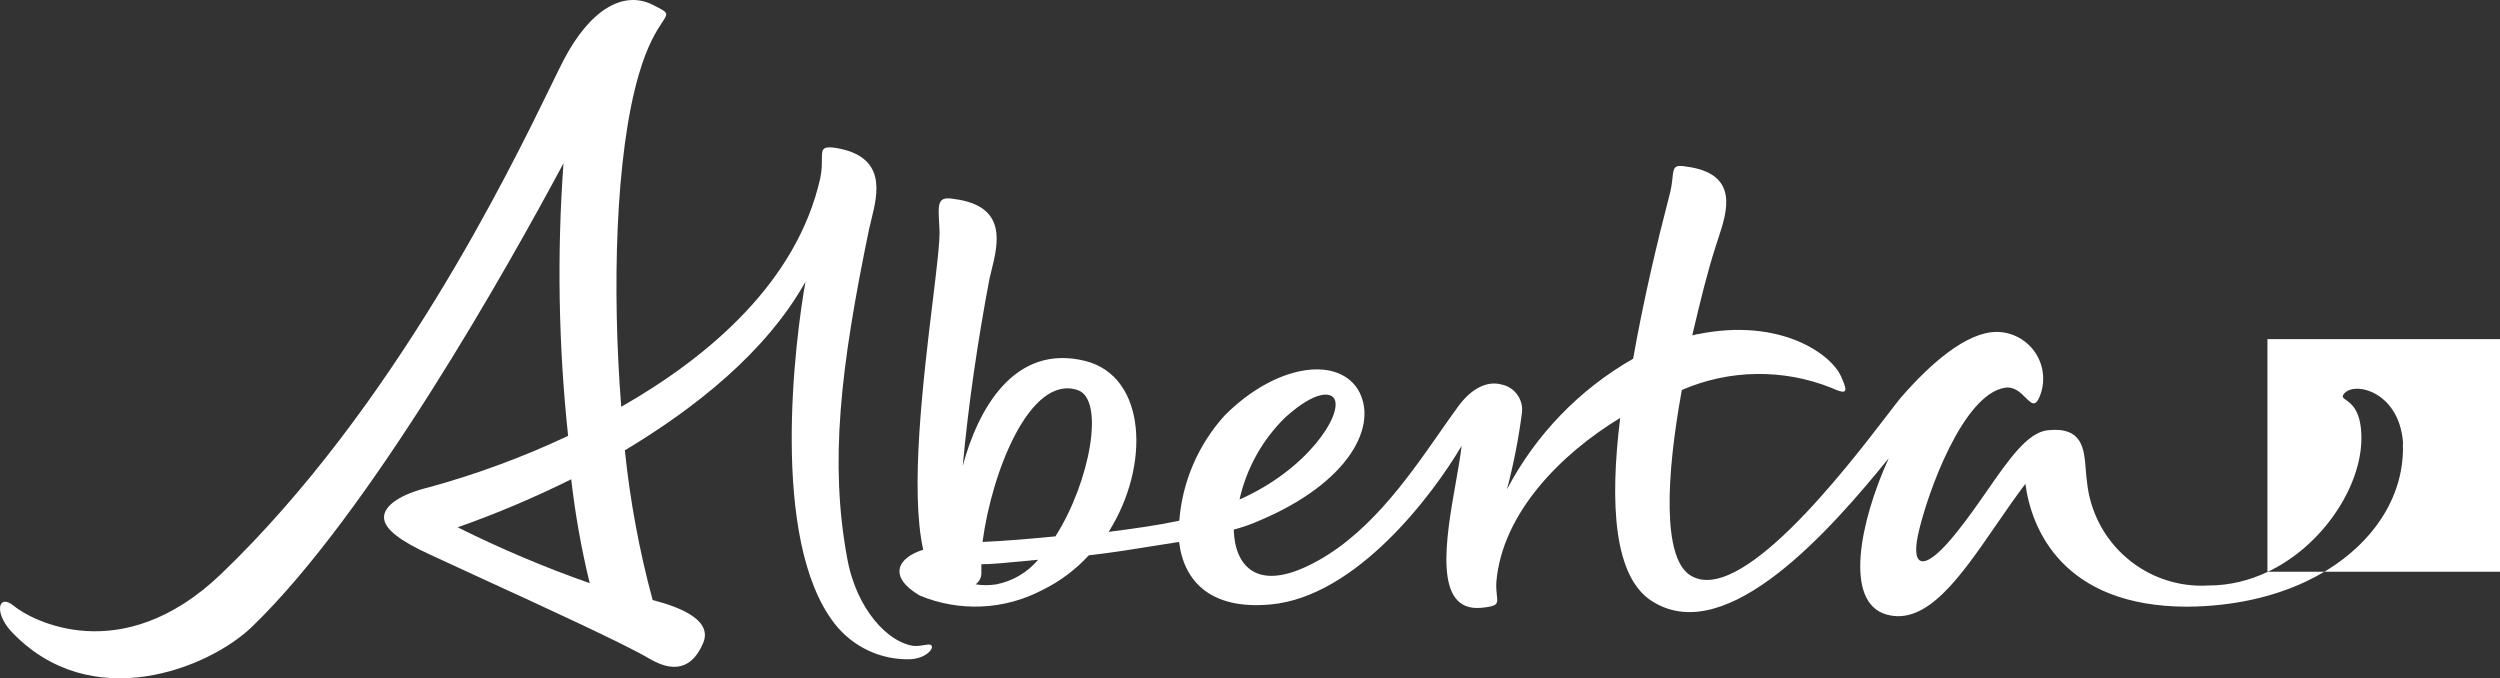 <svg width="129" height="35" viewBox="0 0 129 35" fill="none" xmlns="http://www.w3.org/2000/svg">
<rect x="0" y="0" width="129" height="35" fill="#333333" stroke="none"/>
<path d="M119.937 29.501C122.607 27.909 124.093 25.451 123.987 22.891L124 22.893C123.82 20.069 121.252 19.608 120.894 20.415C120.858 20.501 120.93 20.551 121.048 20.634C121.323 20.826 121.849 21.193 121.849 22.605C121.849 25.078 119.885 28.139 117.027 29.501H117V17.5H129V29.501H119.937Z" fill="white"/>
<path fill-rule="evenodd" clip-rule="evenodd" d="M118.999 30.001C117.31 30.801 115.242 31.285 112.875 31.305C106.423 31.305 104.81 27.271 104.511 24.966C103.992 25.649 103.489 26.379 102.994 27.098C101.152 29.775 99.414 32.299 97.341 31.709C95.131 31.075 95.964 26.926 97.461 23.641C94.475 27.329 89.157 33.38 85.334 31.075C83.243 29.866 83.063 25.946 83.601 21.566C80.557 23.411 77.511 26.465 77.211 30.038C77.195 30.324 77.219 30.545 77.238 30.716C77.289 31.166 77.302 31.28 76.434 31.363C73.934 31.595 74.606 27.796 75.12 24.892C75.245 24.187 75.36 23.536 75.419 23.007C73.925 25.542 69.982 30.79 65.561 31.19C62.454 31.478 61.08 29.98 60.841 27.963C60.447 28.024 60.044 28.089 59.637 28.154C58.501 28.338 57.325 28.527 56.181 28.655C55.503 29.395 54.693 30.001 53.792 30.442C52.822 30.953 51.752 31.244 50.657 31.294C49.563 31.344 48.471 31.151 47.459 30.73C45.787 29.75 46.325 28.767 47.639 28.367C46.943 25.287 47.65 19.476 48.125 15.565C48.344 13.767 48.513 12.371 48.476 11.826C48.47 11.712 48.464 11.604 48.459 11.503C48.403 10.48 48.383 10.113 49.252 10.27C51.984 10.631 51.505 12.563 51.16 13.956C51.12 14.119 51.081 14.275 51.05 14.419C50.453 17.589 49.975 20.817 49.676 24.044C50.452 21.163 52.304 17.705 56.008 18.627C59.178 19.433 59.357 24.044 57.206 27.444C58.58 27.268 59.776 27.099 60.851 26.868C61.008 24.854 61.828 22.949 63.181 21.451C65.75 18.858 68.917 18.339 70.052 20.068C71.187 21.912 69.633 24.909 64.974 26.868C64.549 27.056 64.109 27.21 63.66 27.329C63.718 29.229 64.854 30.439 67.423 29.229C70.45 27.818 72.582 24.763 74.287 22.32C74.601 21.87 74.901 21.44 75.189 21.046C75.962 19.951 76.803 19.663 77.46 19.836C77.787 19.897 78.078 20.08 78.278 20.346C78.477 20.613 78.569 20.945 78.535 21.277C78.363 22.617 78.103 23.946 77.758 25.253C79.242 22.429 81.501 20.089 84.27 18.51C84.808 15.454 85.523 12.458 86.123 10.153C86.24 9.742 86.275 9.415 86.302 9.168C86.357 8.653 86.376 8.48 87.021 8.597C89.768 8.96 89.122 10.911 88.661 12.306C88.61 12.46 88.561 12.608 88.519 12.746C88.079 14.116 87.742 15.531 87.414 16.909L87.409 16.928C87.38 17.052 87.35 17.176 87.321 17.3C87.381 17.3 87.425 17.285 87.471 17.27C87.515 17.256 87.56 17.241 87.62 17.241C91.862 16.378 94.55 18.28 95.028 19.49C95.388 20.297 95.267 20.355 94.49 20.009C93.261 19.519 91.947 19.277 90.625 19.297C89.302 19.316 87.996 19.597 86.782 20.124C85.943 24.733 85.827 28.653 87.141 29.633C89.677 31.467 95.249 24.199 97.414 21.376C97.697 21.007 97.922 20.713 98.074 20.527C99.627 18.741 101.479 17.127 103.033 17.127C103.428 17.129 103.817 17.229 104.165 17.418C104.513 17.606 104.809 17.878 105.028 18.208C105.246 18.538 105.38 18.917 105.418 19.312C105.455 19.706 105.396 20.104 105.243 20.47C105.021 21.016 104.816 20.812 104.524 20.521C104.261 20.259 103.927 19.927 103.446 20.009C101.295 20.355 99.443 25.426 98.965 27.616C98.607 29.345 99.323 29.518 100.937 27.501C101.525 26.775 102.056 26.01 102.553 25.295C103.673 23.684 104.62 22.32 105.657 22.201C107.452 22.008 107.54 23.14 107.625 24.224C107.641 24.439 107.658 24.651 107.688 24.852C107.838 26.384 108.576 27.799 109.746 28.799C110.915 29.798 112.426 30.305 113.961 30.212C115.044 30.212 116.069 29.953 117 29.514C117.009 29.509 117.018 29.505 117.027 29.501H119.937C119.639 29.679 119.326 29.846 118.999 30.001ZM50.699 27.964C52.014 27.907 53.265 27.791 54.464 27.676L54.463 27.674C56.255 24.85 57.032 20.585 55.598 20.124C53.149 19.324 51.178 24.334 50.699 27.964ZM50.34 30.152C50.696 30.209 51.059 30.209 51.415 30.152C52.255 29.986 53.015 29.539 53.567 28.884C53.297 28.909 53.039 28.934 52.793 28.957L52.792 28.957C51.892 29.044 51.155 29.115 50.639 29.115V29.576C50.64 29.689 50.612 29.8 50.56 29.901C50.508 30.001 50.432 30.087 50.34 30.152ZM68.858 20.588C68.682 20.242 67.905 20.124 66.352 21.51H66.349C65.153 22.667 64.322 24.15 63.959 25.775C67.484 24.219 69.276 21.395 68.858 20.588Z" fill="white"/>
<path fill-rule="evenodd" clip-rule="evenodd" d="M47.676 33.289C47.88 33.255 48.038 33.23 48.07 33.324H48.066C48.189 33.44 47.828 33.958 46.991 34.016C46.237 34.042 45.487 33.888 44.804 33.568C44.121 33.248 43.523 32.77 43.06 32.173C39.71 27.851 41.025 17.538 41.562 14.537C39.531 18.167 35.887 21.048 32.242 23.238C32.512 25.846 32.992 28.429 33.676 30.96C35.23 31.365 36.844 32.055 36.245 33.265C35.827 34.187 35.054 34.878 33.556 34.014C32.277 33.248 28 31.288 24.864 29.851C23.754 29.342 22.786 28.898 22.146 28.597C20.771 27.965 19.815 27.331 19.815 26.697C19.815 26.063 20.712 25.487 22.146 25.141C24.607 24.465 27.006 23.578 29.315 22.49C28.817 17.819 28.737 13.113 29.076 8.427C26.203 13.787 19.091 26.466 13.001 32.344C10.791 34.475 4.697 36.955 0.574 32.575C-0.321 31.596 -0.083 30.616 0.694 31.25C1.591 31.999 6.253 34.534 11.389 29.636C20.315 21.08 26.26 8.876 28.435 4.411C28.707 3.854 28.92 3.417 29.072 3.123C30.446 0.474 32.178 -0.505 33.672 0.244L33.711 0.263C34.153 0.485 34.347 0.582 34.373 0.713C34.393 0.814 34.313 0.935 34.17 1.151C33.901 1.558 33.409 2.3 32.953 3.874C31.755 8.023 31.576 14.882 32.055 20.991C36.595 18.398 41.132 14.537 42.33 9.176C42.41 8.773 42.41 8.453 42.41 8.21C42.41 7.723 42.41 7.544 43.047 7.62C45.78 8.033 45.3 9.971 44.954 11.364C44.914 11.527 44.876 11.683 44.844 11.827C43.35 19.032 42.81 23.871 43.709 28.771C44.187 31.48 45.86 33.151 47.115 33.324C47.304 33.35 47.507 33.317 47.676 33.289ZM23.618 27.209C25.826 28.312 28.101 29.275 30.429 30.091C30 28.326 29.681 26.536 29.474 24.731C27.574 25.675 25.619 26.503 23.618 27.209Z" fill="white"/>
</svg>
